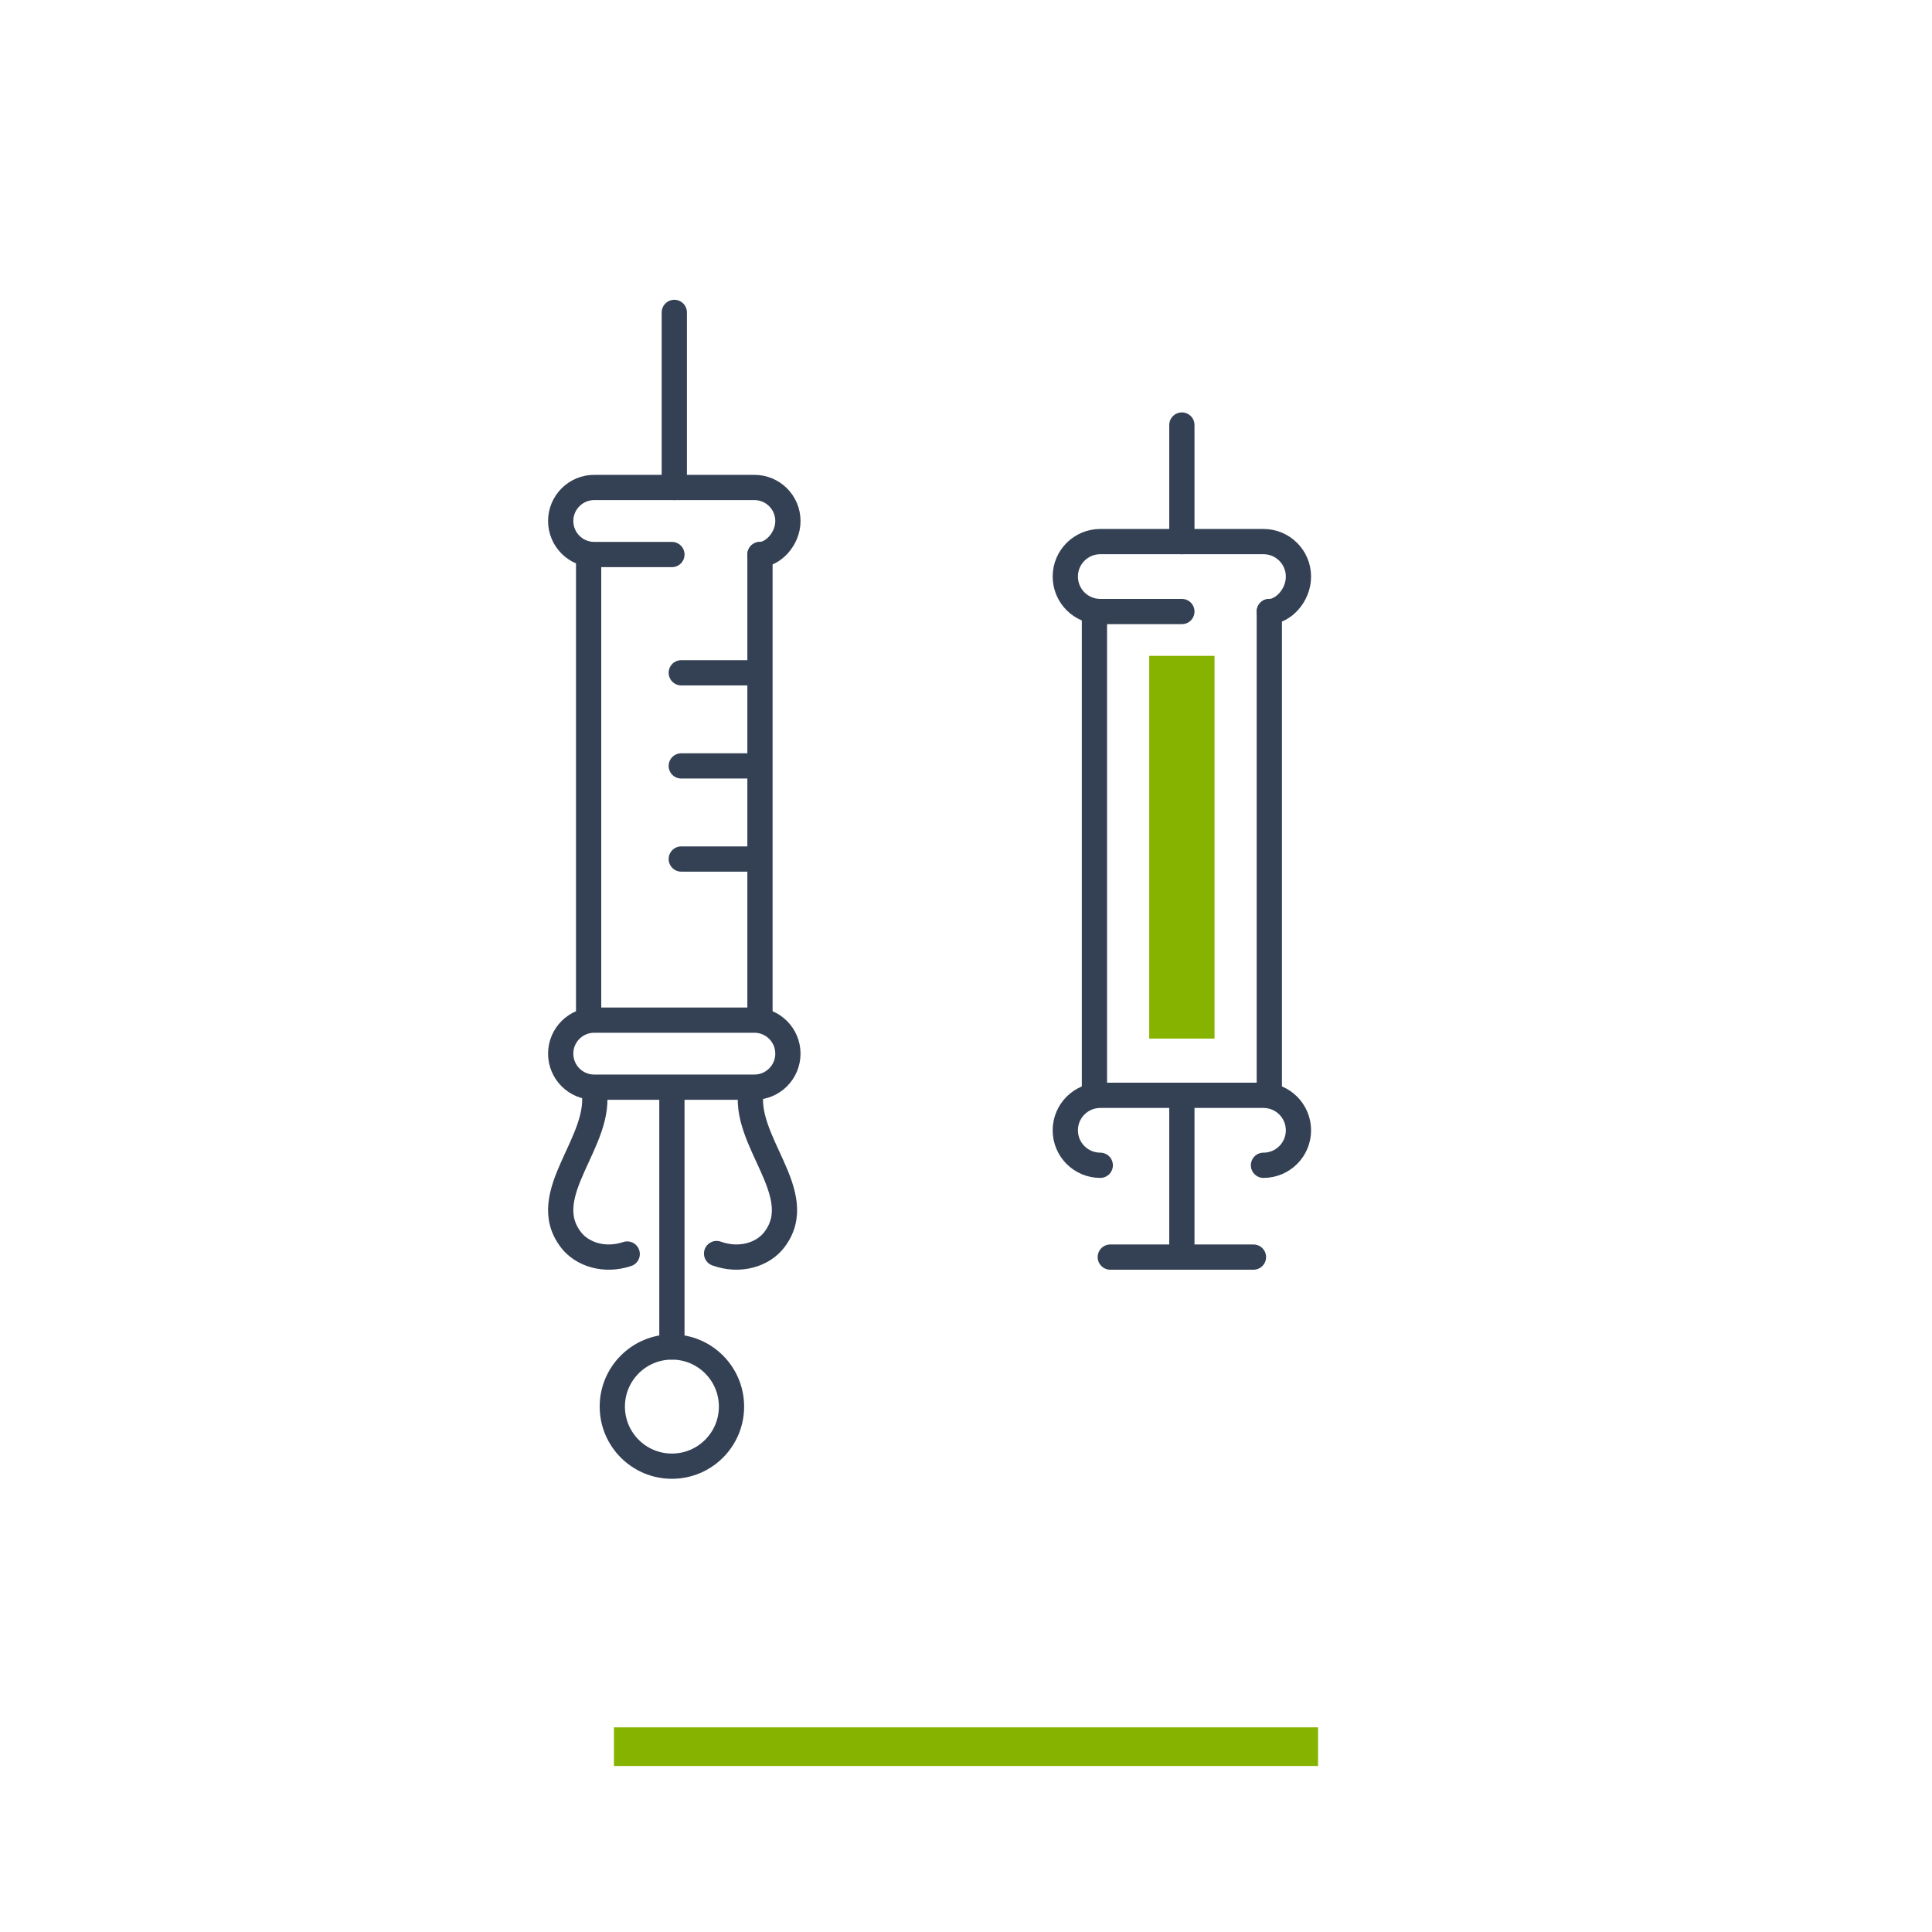 <?xml version="1.0" encoding="utf-8"?>
<!-- Generator: Adobe Illustrator 26.0.2, SVG Export Plug-In . SVG Version: 6.00 Build 0)  -->
<svg version="1.1" id="レイヤー_1" xmlns="http://www.w3.org/2000/svg" xmlns:xlink="http://www.w3.org/1999/xlink" x="0px"
	 y="0px" viewBox="0 0 300 300" style="enable-background:new 0 0 300 300;" xml:space="preserve">
<style type="text/css">
	.st0{fill:#86B300;}
	.st1{fill:none;stroke:#344154;stroke-width:3.92;stroke-linecap:round;stroke-linejoin:round;stroke-miterlimit:10;}
</style>
<rect x="95.333" y="268.222" class="st0" width="109.333" height="6"/>
<g>
	<line class="st1" x1="91.402" y1="158.405" x2="91.402" y2="86.106"/>
	<line class="st1" x1="118.008" y1="86.106" x2="118.008" y2="158.405"/>
	<path class="st1" d="M118.008,86.106c1.931,0,4.338-2.331,4.338-5.206l0,0c0-2.875-2.331-5.206-5.205-5.206H92.27
		c-2.875,0-5.206,2.331-5.206,5.206l0,0c0,2.875,2.331,5.206,5.206,5.206h12.064"/>
	<path class="st1" d="M117.14,168.816H92.27c-2.875,0-5.206-2.331-5.206-5.206l0,0c0-2.875,2.331-5.206,5.206-5.206h24.871
		c2.875,0,5.205,2.331,5.205,5.206l0,0C122.346,166.485,120.015,168.816,117.14,168.816z"/>
	<line class="st1" x1="104.705" y1="75.695" x2="104.705" y2="48.511"/>
	<path class="st1" d="M116.692,168.95c-1.661,8.15,9.089,16.425,3.497,23.61c-1.735,2.229-5.274,3.404-8.917,2.089"/>
	<path class="st1" d="M92.188,168.95c1.661,8.15-9.089,16.425-3.497,23.61c1.7,2.185,5.135,3.358,8.702,2.164"/>
	<line class="st1" x1="104.333" y1="168.95" x2="104.333" y2="209.158"/>
	<circle class="st1" cx="104.333" cy="218.413" r="9.254"/>
	<g>
		<line class="st1" x1="105.787" y1="104.47" x2="116.756" y2="104.47"/>
		<line class="st1" x1="105.787" y1="118.93" x2="116.756" y2="118.93"/>
		<line class="st1" x1="105.787" y1="133.389" x2="116.756" y2="133.389"/>
	</g>
	<line class="st1" x1="169.944" y1="170.084" x2="169.944" y2="94.959"/>
	<line class="st1" x1="197.097" y1="94.959" x2="197.097" y2="170.084"/>
	<path class="st1" d="M197.097,94.959c2.08,0,4.526-2.431,4.526-5.431l0,0c0-2.999-2.431-5.431-5.431-5.431h-25.343
		c-2.999,0-5.431,2.431-5.431,5.431l0,0c0,2.999,2.431,5.431,5.431,5.431h12.672"/>
	<path class="st1" d="M170.849,180.945c-2.999,0-5.431-2.431-5.431-5.431l0,0c0-2.999,2.431-5.431,5.431-5.431h25.343
		c2.999,0,5.431,2.431,5.431,5.431l0,0c0,2.999-2.431,5.431-5.431,5.431"/>
	<line class="st1" x1="183.521" y1="170.084" x2="183.521" y2="195.201"/>
	<line class="st1" x1="172.405" y1="195.201" x2="194.637" y2="195.201"/>
	<line class="st1" x1="183.521" y1="84.098" x2="183.521" y2="65.996"/>
	<rect x="178.448" y="101.84" class="st0" width="10.146" height="59.43"/>
</g>
</svg>
